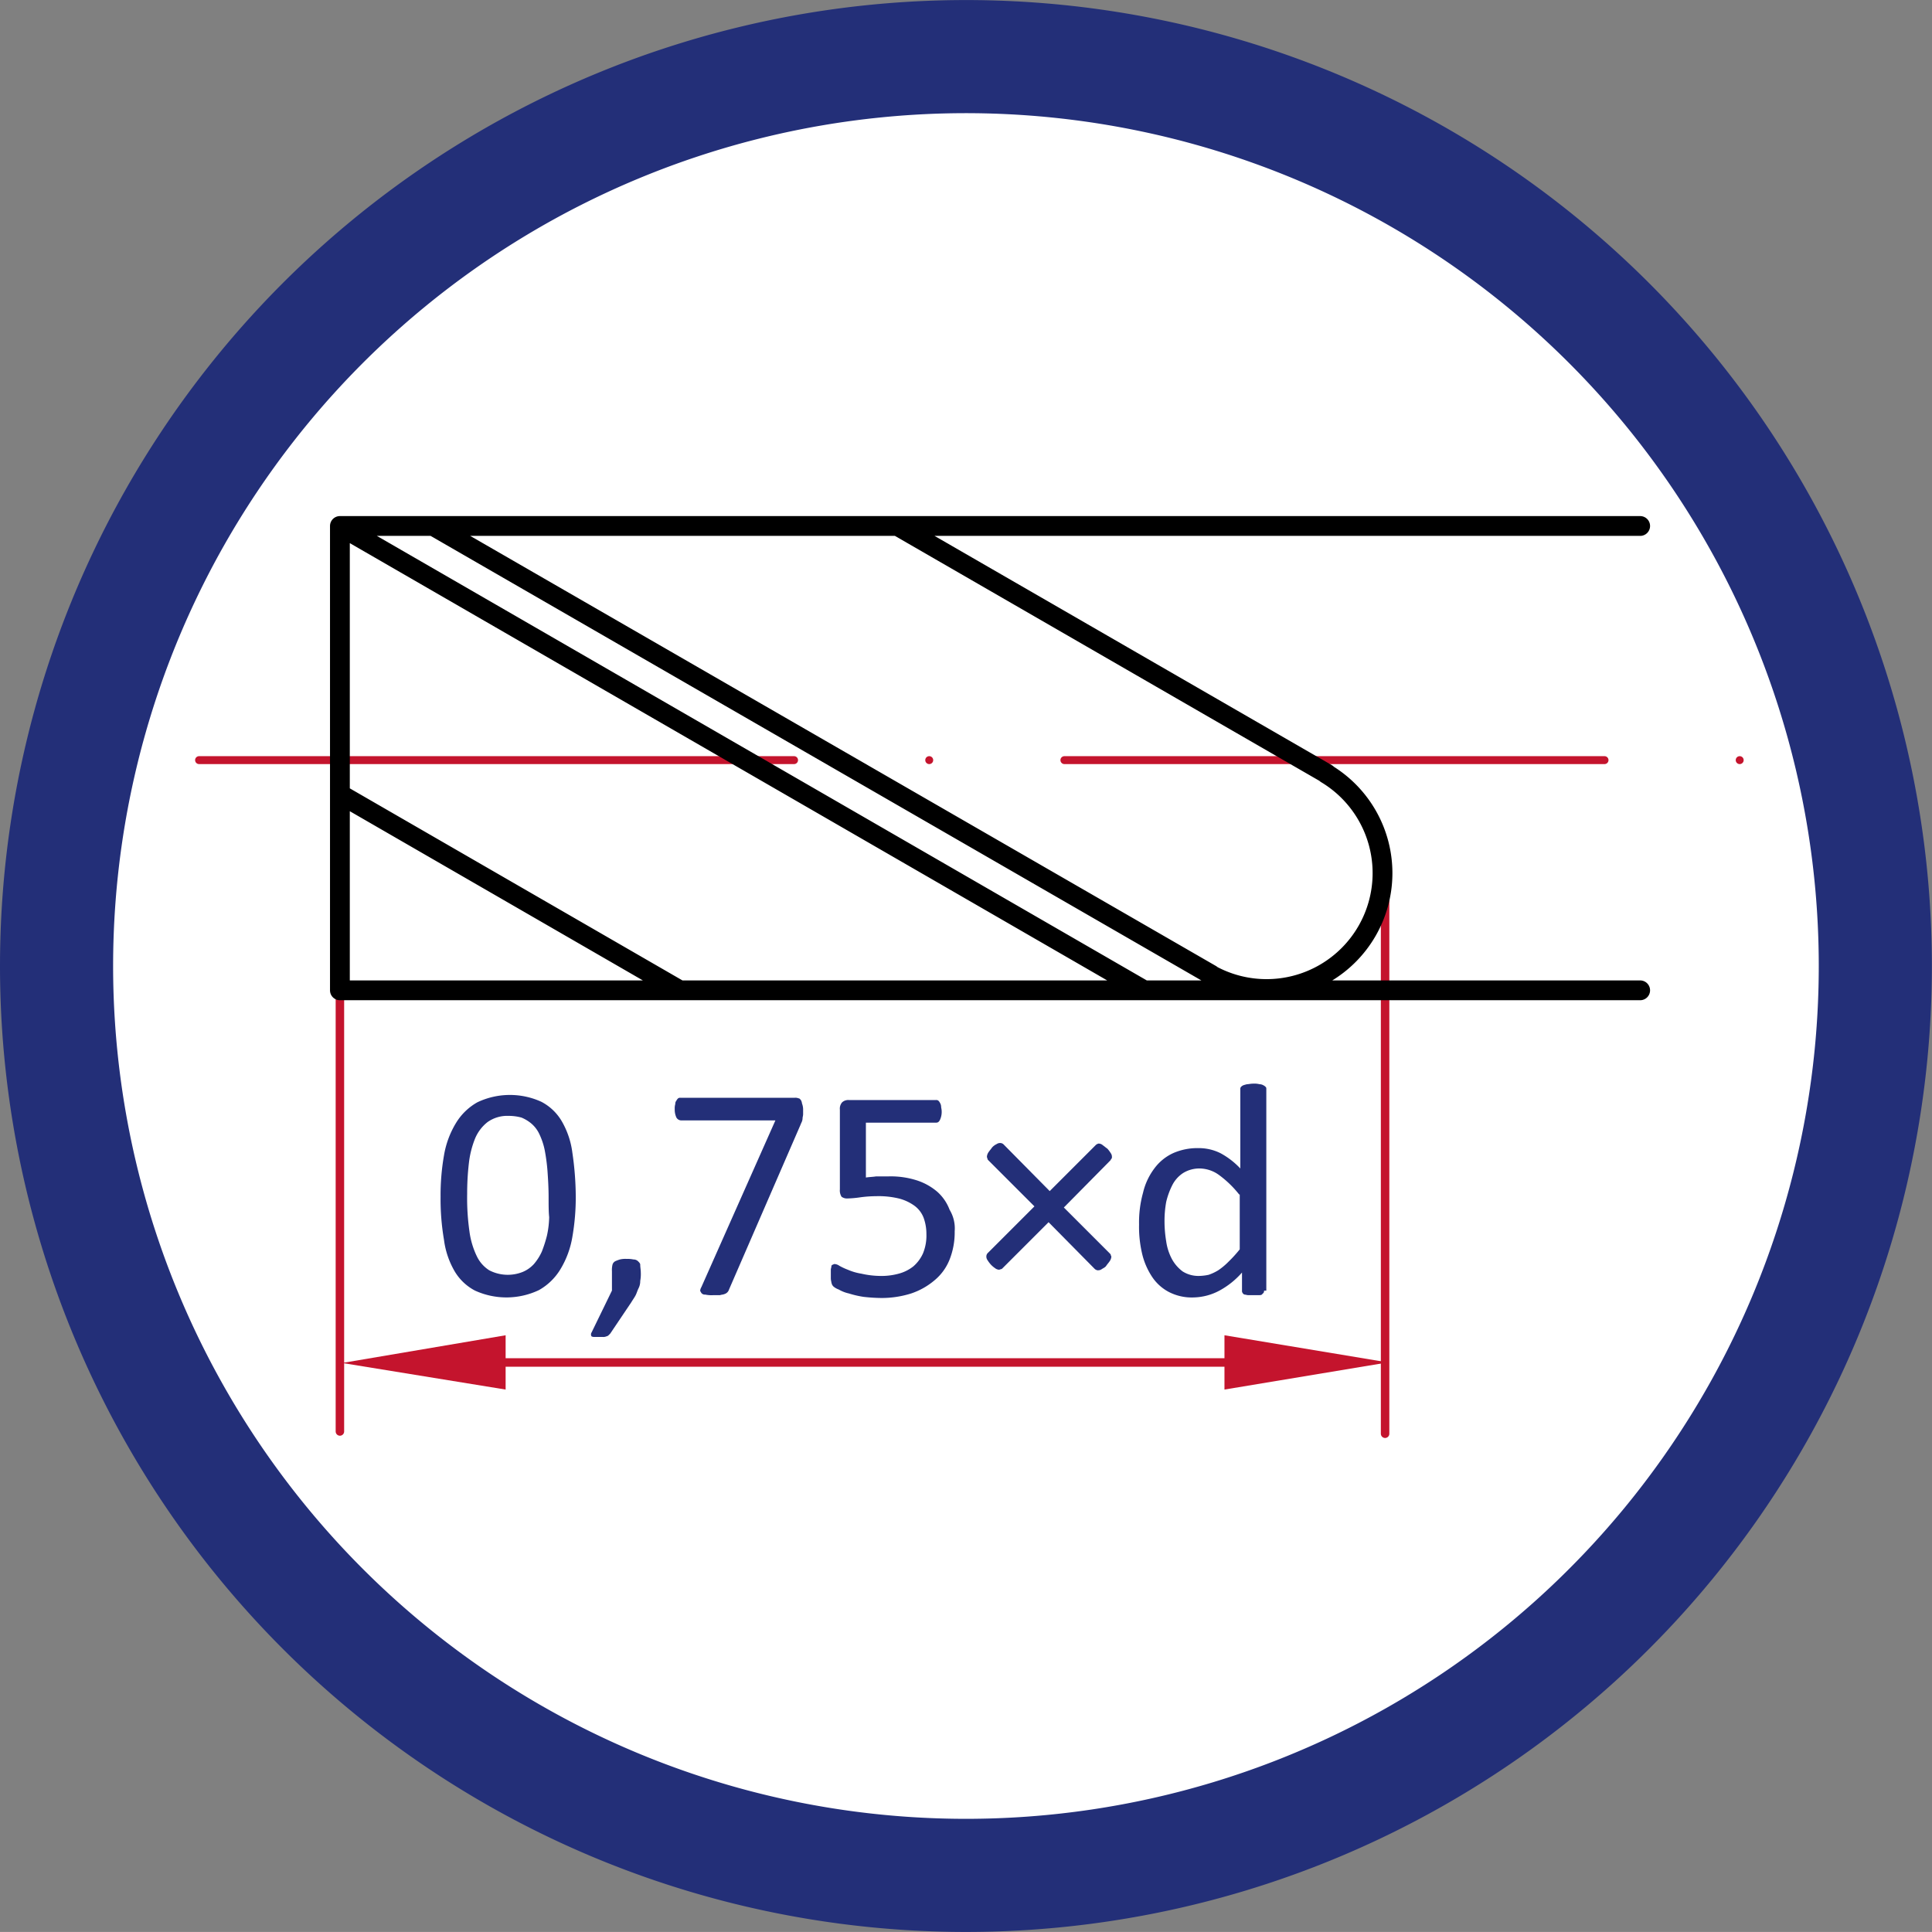 <svg xmlns="http://www.w3.org/2000/svg" xmlns:xlink="http://www.w3.org/1999/xlink" width="34.16" height="34.159" viewBox="0 0 34.16 34.159">
  <rect x="0" y="0" width="34.16" height="34.159" fill="#808080" stroke="none"/>
  <defs>
    <clipPath id="clip-path">
      <path id="Pfad_10763" data-name="Pfad 10763" d="M2126.81,1868.459a16.08,16.08,0,1,0,16.08-16.079,16.081,16.081,0,0,0-16.08,16.079" transform="translate(-2126.81 -1852.38)"/>
    </clipPath>
    <clipPath id="clip-path-4">
      <path id="Pfad_10769" data-name="Pfad 10769" d="M2129.27,1860.51v16.31h27.37a16.1,16.1,0,0,0,.24-16.31h-27.61Z" transform="translate(-2129.27 -1860.51)"/>
    </clipPath>
  </defs>
  <g id="nutzlaenge_0.75xd_fraeser" transform="translate(1 0.99)">
    <path id="Pfad_10761" data-name="Pfad 10761" d="M2142.89,1884.549a16.079,16.079,0,1,0-16.08-16.079,16.081,16.081,0,0,0,16.08,16.079" transform="translate(-2126.81 -1852.38)" fill="#fff"/>
    <g id="Gruppe_6158" data-name="Gruppe 6158" transform="translate(0 0)">
      <g id="Gruppe_6155" data-name="Gruppe 6155" transform="translate(0 0)" clip-path="url(#clip-path)">
        <path id="Pfad_10762" data-name="Pfad 10762" d="M2139.85,1864.9h-10.52a.07.07,0,1,1,0-.14h10.52a.07.07,0,1,1,0,.14m19.9,0h-.79a.07.07,0,1,1,0-.14h.79a.07.07,0,1,1,0,.14m-3.18,0a.07.07,0,1,1,0-.14h0a.07.07,0,1,1,0,.14m-2.39,0h-9.55a.07.07,0,1,1,0-.14h9.55a.07.07,0,1,1,0,.14m-11.94,0a.07.07,0,1,1,0-.14h0a.07.07,0,1,1,0,.14" transform="translate(-2126.81 -1852.38)" fill="#c4142d"/>
      </g>
      <g id="Gruppe_6156" data-name="Gruppe 6156" transform="translate(0 0)" clip-path="url(#clip-path)">
        <path id="Pfad_10764" data-name="Pfad 10764" d="M2134.75,1875.96V1875l-2.89.49Z" transform="translate(-2126.81 -1852.381)" fill="#c4142d"/>
      </g>
      <g id="Gruppe_6157" data-name="Gruppe 6157" transform="translate(0 0)" clip-path="url(#clip-path)">
        <path id="Pfad_10766" data-name="Pfad 10766" d="M2147.46,1875v.96l2.89-.48Z" transform="translate(-2126.81 -1852.381)" fill="#c4142d"/>
      </g>
    </g>
    <g id="Gruppe_6160" data-name="Gruppe 6160" transform="translate(2.46 8.13)">
      <g id="Gruppe_6159" data-name="Gruppe 6159" clip-path="url(#clip-path-4)">
        <path id="Pfad_10768" data-name="Pfad 10768" d="M2134.63,1875.48h14.66m1.01-8.77v10.03m-18.48-11.13v11.09" transform="translate(-2129.27 -1860.51)" fill="none" stroke="#c4142d" stroke-linecap="round" stroke-linejoin="round" stroke-miterlimit="10" stroke-width="0.15"/>
      </g>
    </g>
    <g id="Gruppe_6162" data-name="Gruppe 6162" transform="translate(0 0)">
      <g id="Gruppe_6161" data-name="Gruppe 6161" transform="translate(0 0)" clip-path="url(#clip-path)">
        <path id="Pfad_10770" data-name="Pfad 10770" d="M2135.99,1872.53a4.063,4.063,0,0,1-.06.73,1.611,1.611,0,0,1-.21.57,1.037,1.037,0,0,1-.38.37,1.34,1.34,0,0,1-1.13.01.906.906,0,0,1-.36-.34,1.478,1.478,0,0,1-.19-.56,4.254,4.254,0,0,1-.06-.76,4.063,4.063,0,0,1,.06-.73,1.611,1.611,0,0,1,.21-.57,1.036,1.036,0,0,1,.38-.37,1.34,1.34,0,0,1,1.13-.01.9.9,0,0,1,.36.34,1.478,1.478,0,0,1,.19.56A5.448,5.448,0,0,1,2135.99,1872.53Zm-.48.03c0-.17-.01-.33-.02-.47a3.324,3.324,0,0,0-.05-.37,1.215,1.215,0,0,0-.09-.27.555.555,0,0,0-.14-.19.672.672,0,0,0-.18-.11.851.851,0,0,0-.23-.03.6.6,0,0,0-.37.11.722.722,0,0,0-.22.29,1.662,1.662,0,0,0-.11.44,4.622,4.622,0,0,0-.03.54,4.16,4.16,0,0,0,.04.66,1.445,1.445,0,0,0,.13.44.6.6,0,0,0,.22.25.712.712,0,0,0,.59.03.557.557,0,0,0,.2-.14.919.919,0,0,0,.14-.22,2.335,2.335,0,0,0,.09-.28,1.654,1.654,0,0,0,.04-.33C2135.51,1872.82,2135.51,1872.69,2135.51,1872.56Z" transform="translate(-2126.81 -1852.38)" fill="#232f78"/>
        <path id="Pfad_10771" data-name="Pfad 10771" d="M2137.14,1873.89a.662.662,0,0,1-.01.15.277.277,0,0,1-.03.13c-.02.04-.03.08-.05.12s-.05.08-.08.13l-.37.55-.03.03a.076.076,0,0,1-.04.02.127.127,0,0,1-.06.01h-.16a.1.1,0,0,1-.04-.01.044.044,0,0,1-.01-.03.06.06,0,0,1,.01-.04l.36-.74v-.34a.412.412,0,0,1,.01-.12.1.1,0,0,1,.05-.06.69.69,0,0,1,.08-.03.412.412,0,0,1,.12-.01.487.487,0,0,1,.12.01.114.114,0,0,1,.08.03c.02.02.04.04.04.06C2137.13,1873.8,2137.14,1873.84,2137.14,1873.89Z" transform="translate(-2126.81 -1852.381)" fill="#232f78"/>
        <path id="Pfad_10772" data-name="Pfad 10772" d="M2140.01,1871v.09c0,.03-.01.05-.01.08a.184.184,0,0,1-.02.07c-.01.02-.02.05-.03.07l-1.25,2.88a.12.12,0,0,1-.08.08c-.02.01-.05.01-.08.02h-.12a.529.529,0,0,1-.14-.01.078.078,0,0,1-.07-.03c-.01-.02-.02-.03-.02-.04a.142.142,0,0,1,.02-.06l1.31-2.95h-1.67a.1.1,0,0,1-.08-.05.334.334,0,0,1-.03-.15.276.276,0,0,1,.01-.09.085.085,0,0,1,.02-.06.138.138,0,0,1,.03-.04.06.06,0,0,1,.04-.01h2.02a.148.148,0,0,1,.07.01c.02,0,.03.02.04.03a.142.142,0,0,1,.02.06A.3.3,0,0,1,2140.01,1871Z" transform="translate(-2126.81 -1852.38)" fill="#232f78"/>
        <path id="Pfad_10773" data-name="Pfad 10773" d="M2142.69,1873.16a1.31,1.31,0,0,1-.09.5.911.911,0,0,1-.27.37,1.251,1.251,0,0,1-.41.23,1.734,1.734,0,0,1-.53.08,3.027,3.027,0,0,1-.31-.02,1.664,1.664,0,0,1-.26-.06.616.616,0,0,1-.18-.07.306.306,0,0,1-.09-.05.138.138,0,0,1-.03-.04c0-.01-.01-.02-.01-.04a.354.354,0,0,1-.01-.06v-.16c0-.02.01-.04.01-.06s.02-.03.03-.03a.037.037,0,0,1,.03-.01.16.16,0,0,1,.08.03,1.071,1.071,0,0,0,.15.07.988.988,0,0,0,.24.07,1.567,1.567,0,0,0,.33.04,1.148,1.148,0,0,0,.33-.04.706.706,0,0,0,.26-.13.658.658,0,0,0,.17-.23.828.828,0,0,0,.06-.34.836.836,0,0,0-.05-.29.474.474,0,0,0-.16-.21.811.811,0,0,0-.28-.13,1.54,1.54,0,0,0-.4-.04,2.156,2.156,0,0,0-.28.02,1.794,1.794,0,0,1-.22.02.161.161,0,0,1-.11-.03.206.206,0,0,1-.03-.13v-1.41a.17.17,0,0,1,.04-.13.16.16,0,0,1,.12-.04h1.54a.06.06,0,0,1,.04.01.138.138,0,0,1,.03.04.142.142,0,0,1,.02.06c0,.03.01.05.01.09a.334.334,0,0,1-.03.15c-.02.04-.04.05-.07.05h-1.24v.97c.06-.01.12-.01.18-.02h.22a1.512,1.512,0,0,1,.5.07,1.052,1.052,0,0,1,.36.2.8.8,0,0,1,.22.32A.635.635,0,0,1,2142.69,1873.16Z" transform="translate(-2126.81 -1852.38)" fill="#232f78"/>
        <path id="Pfad_10774" data-name="Pfad 10774" d="M2144.62,1872.74l.81.81c.01.01.02.02.02.03s.01.02.01.03a.159.159,0,0,1-.03.08c-.02.03-.04.05-.06.08s-.05.04-.08.06a.108.108,0,0,1-.07.02.037.037,0,0,1-.03-.01c-.01,0-.02-.01-.03-.02l-.81-.82-.81.81c-.01.01-.02.02-.03.02s-.02.01-.04.01a.133.133,0,0,1-.07-.03.435.435,0,0,1-.07-.06.56.56,0,0,1-.06-.08.108.108,0,0,1-.02-.07.087.087,0,0,1,.03-.06l.82-.82-.81-.81c-.01-.01-.02-.02-.02-.03s-.01-.02-.01-.04a.159.159,0,0,1,.03-.08c.02-.03.04-.05.06-.08a.243.243,0,0,1,.08-.06.108.108,0,0,1,.07-.02.087.087,0,0,1,.06.03l.81.82.81-.81c.01-.01.02-.02.03-.02a.037.037,0,0,1,.03-.01.108.108,0,0,1,.07.03c.03.02.05.04.08.06a.56.56,0,0,1,.06.08.108.108,0,0,1,.02.07.037.037,0,0,1-.01.03c-.01.01-.01.02-.02.03Z" transform="translate(-2126.81 -1852.38)" fill="#232f78"/>
        <path id="Pfad_10775" data-name="Pfad 10775" d="M2148.16,1874.21a.06.06,0,0,1-.01.04l-.03.03c-.01.01-.04.01-.06.01h-.18c-.02,0-.05-.01-.06-.01s-.03-.01-.04-.03a.06.06,0,0,1-.01-.04v-.32a1.442,1.442,0,0,1-.4.32,1.007,1.007,0,0,1-.45.12.882.882,0,0,1-.45-.1.807.807,0,0,1-.3-.28,1.263,1.263,0,0,1-.17-.41,2.069,2.069,0,0,1-.05-.5,1.951,1.951,0,0,1,.07-.56,1.142,1.142,0,0,1,.2-.43.857.857,0,0,1,.33-.27,1.063,1.063,0,0,1,.45-.09.86.86,0,0,1,.39.09,1.377,1.377,0,0,1,.35.27v-1.4a.06.06,0,0,1,.01-.04.138.138,0,0,1,.04-.03.638.638,0,0,1,.07-.02c.03,0,.06-.01.11-.01a.375.375,0,0,1,.11.01.145.145,0,0,1,.07.02.138.138,0,0,1,.04.03c.01.01.01.02.01.04v3.56Zm-.44-1.7a1.828,1.828,0,0,0-.35-.34.593.593,0,0,0-.35-.12.547.547,0,0,0-.29.08.554.554,0,0,0-.19.21,1.327,1.327,0,0,0-.11.3,1.868,1.868,0,0,0-.03.34,2.184,2.184,0,0,0,.03.36.942.942,0,0,0,.1.31.676.676,0,0,0,.19.22.521.521,0,0,0,.29.08.877.877,0,0,0,.17-.02.848.848,0,0,0,.17-.08,1.179,1.179,0,0,0,.18-.15,2.308,2.308,0,0,0,.2-.22v-.97Z" transform="translate(-2126.81 -1852.38)" fill="#232f78"/>
      </g>
    </g>
    <g id="Gruppe_6164" data-name="Gruppe 6164" transform="translate(2.46 8.13)">
      <g id="Gruppe_6163" data-name="Gruppe 6163" clip-path="url(#clip-path-4)">
        <path id="Pfad_10777" data-name="Pfad 10777" d="M2141.68,1860.69l7.59,4.38m-17.45.36,6.01,3.47m-6.01-8.21v8.21m0-8.21,14.22,8.21m-12.57-8.21,13.75,7.93m-.01,0a2.05,2.05,0,0,0,2.05-3.55m-17.44-4.38h22.99m-22.99,8.21h22.99" transform="translate(-2129.27 -1860.51)" fill="none" stroke="#000" stroke-linecap="round" stroke-linejoin="round" stroke-miterlimit="10" stroke-width="0.35"/>
      </g>
    </g>
    <g id="Gruppe_6165" data-name="Gruppe 6165" transform="translate(0 0.01)">
      <path id="Pfad_10779" data-name="Pfad 10779" d="M2142.89,1884.549a16.079,16.079,0,1,0-16.08-16.079A16.081,16.081,0,0,0,2142.89,1884.549Z" transform="translate(-2126.81 -1852.39)" fill="none" stroke="#232f78" stroke-width="2"/>
    </g>
  </g>
</svg>
